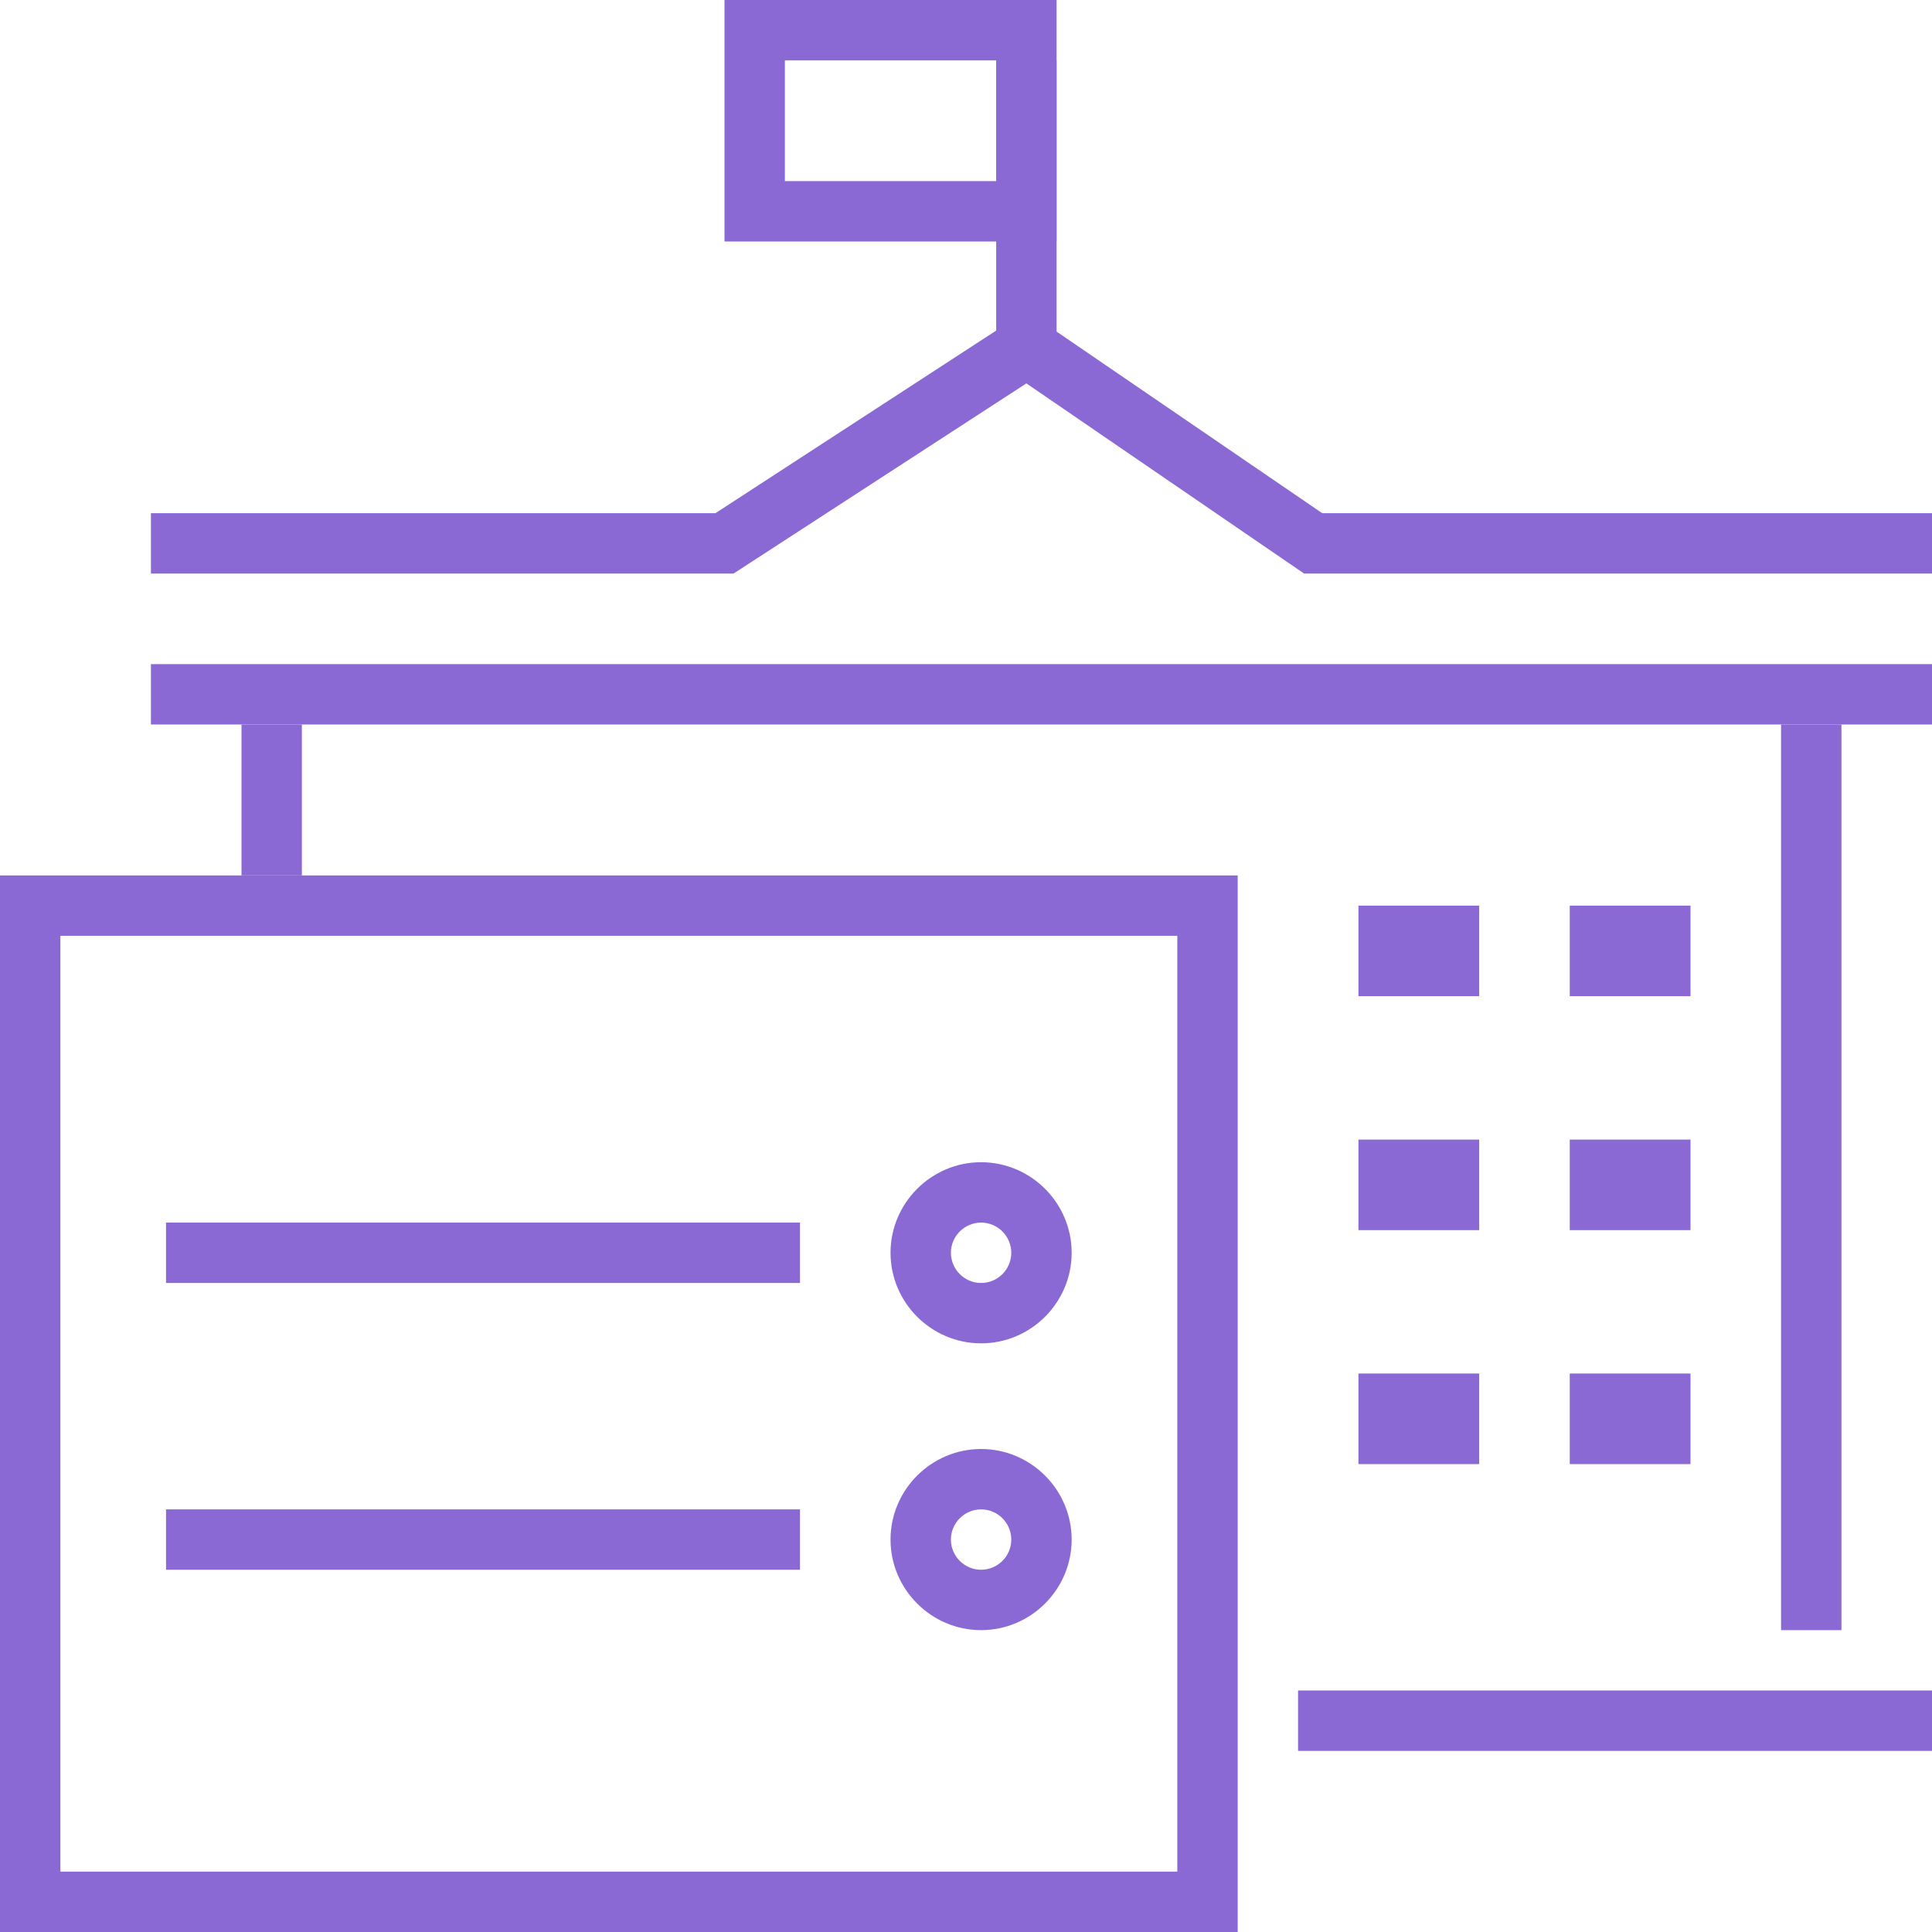 <?xml version="1.0" encoding="utf-8"?>
<!-- Generator: Adobe Illustrator 22.1.0, SVG Export Plug-In . SVG Version: 6.00 Build 0)  -->
<svg version="1.1" id="图层_1" xmlns="http://www.w3.org/2000/svg" xmlns:xlink="http://www.w3.org/1999/xlink" x="0px" y="0px"
	 viewBox="0 0 128 128" style="enable-background:new 0 0 128 128;" xml:space="preserve">
<style type="text/css">
	.st0{fill:#8A69D4;}
</style>
<g id="税务">
	<g>
		<path class="st0" d="M66,4v8H52V4H66 M70,0H48v16h22V0L70,0z"/>
	</g>
	<g>
		<polygon class="st0" points="70,4 66,4 66,24 70,24 		"/>
	</g>
	<g>
		<polygon class="st0" points="128,44 10,44 10,48 128,48 		"/>
	</g>
	<polygon class="st0" points="128,38 86.4,38 68,25.4 48.6,38 10,38 10,34 47.4,34 68,20.6 87.6,34 128,34 	"/>
	<g>
		<polygon class="st0" points="122,48 118,48 118,108 122,108 		"/>
	</g>
	<g>
		<polygon class="st0" points="128,112 86,112 86,116 128,116 		"/>
	</g>
	<g>
		<path class="st0" d="M78,62v62H4V62H78 M82,58H0v70h82V58L82,58z"/>
	</g>
	<g>
		<polygon class="st0" points="53,81 11,81 11,85 53,85 		"/>
	</g>
	<g>
		<polygon class="st0" points="53,100 11,100 11,104 53,104 		"/>
	</g>
	<g>
		<path class="st0" d="M65,81c1.1,0,2,0.9,2,2s-0.9,2-2,2s-2-0.9-2-2S63.9,81,65,81 M65,77c-3.3,0-6,2.7-6,6s2.7,6,6,6
			c3.3,0,6-2.7,6-6S68.3,77,65,77L65,77z"/>
	</g>
	<g>
		<path class="st0" d="M65,100c1.1,0,2,0.9,2,2s-0.9,2-2,2s-2-0.9-2-2S63.9,100,65,100 M65,96c-3.3,0-6,2.7-6,6s2.7,6,6,6
			c3.3,0,6-2.7,6-6S68.3,96,65,96L65,96z"/>
	</g>
	<g>
		<polygon class="st0" points="98,60 90,60 90,66 98,66 		"/>
	</g>
	<g>
		<polygon class="st0" points="98,75.5 90,75.5 90,81.5 98,81.5 		"/>
	</g>
	<g>
		<polygon class="st0" points="98,91 90,91 90,97 98,97 		"/>
	</g>
	<g>
		<polygon class="st0" points="112,60 104,60 104,66 112,66 		"/>
	</g>
	<g>
		<polygon class="st0" points="112,75.5 104,75.5 104,81.5 112,81.5 		"/>
	</g>
	<g>
		<polygon class="st0" points="112,91 104,91 104,97 112,97 		"/>
	</g>
	<g>
		<polygon class="st0" points="20,48 16,48 16,58 20,58 		"/>
	</g>
</g>
</svg>
